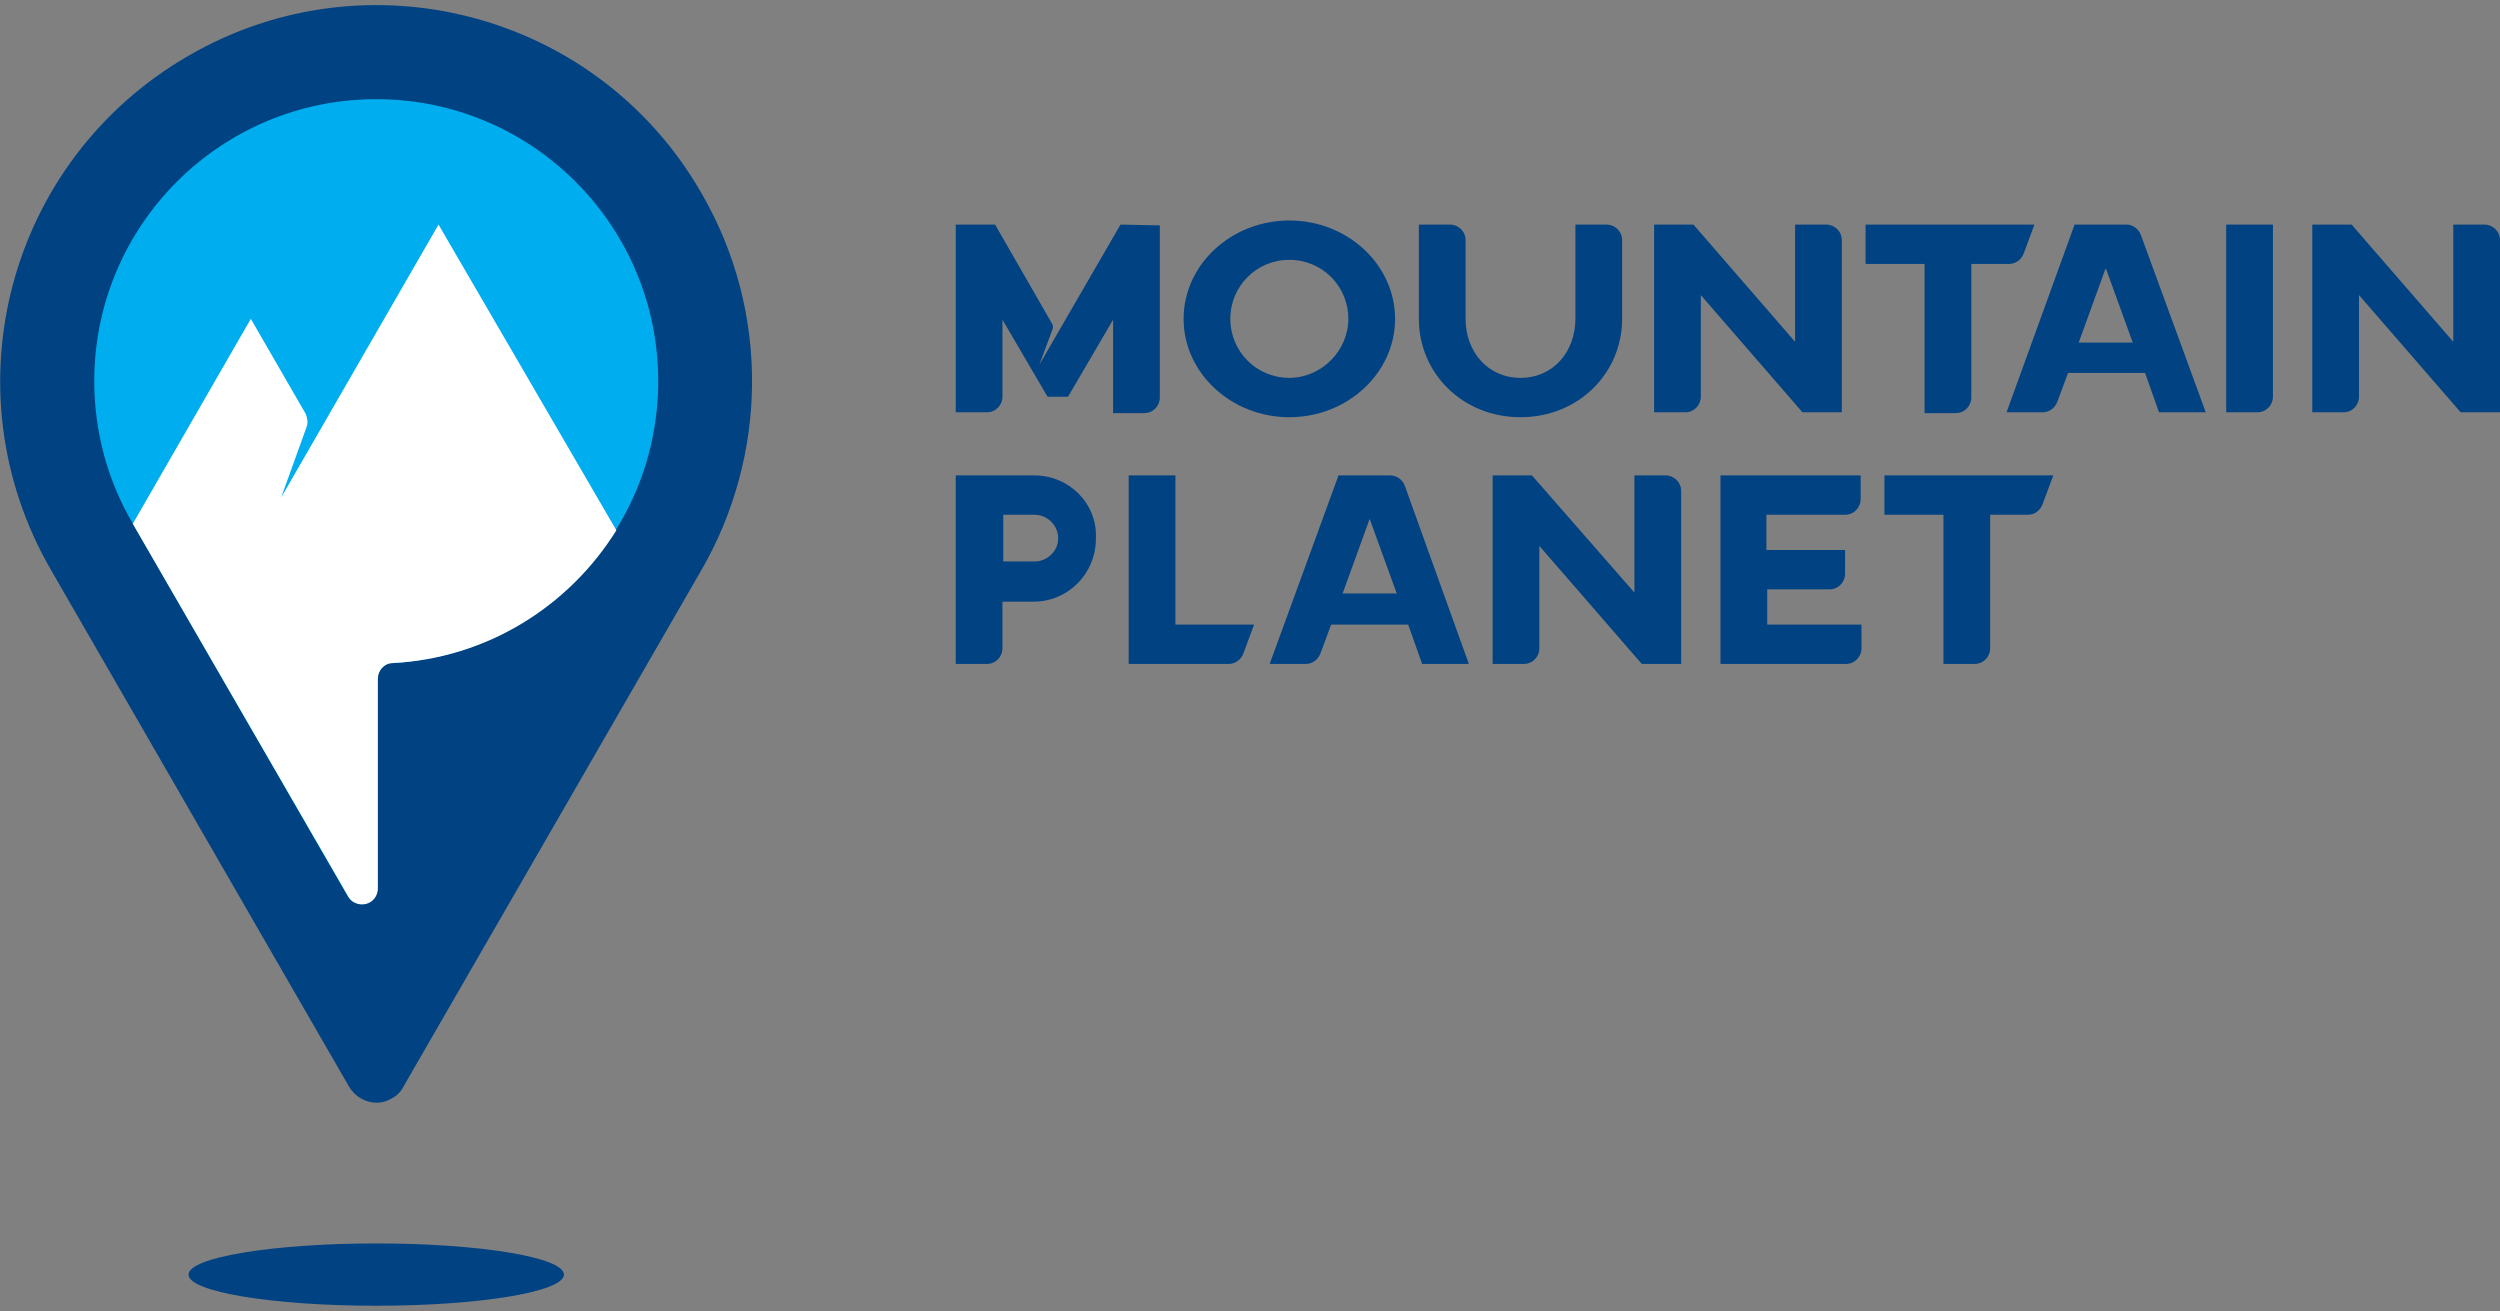 <?xml version="1.0" encoding="UTF-8"?> <!-- Generator: Adobe Illustrator 19.0.0, SVG Export Plug-In . SVG Version: 6.00 Build 0) --> <svg xmlns="http://www.w3.org/2000/svg" xmlns:xlink="http://www.w3.org/1999/xlink" id="Слой_1" x="0px" y="0px" viewBox="141 -68 305 160" style="enable-background:new 141 -68 305 160;" xml:space="preserve"><rect x="141" y="-68" width="305" height="160" fill="#808080" stroke="none"/> <style type="text/css"> .st0{fill:#004282;} .st1{fill:#00AEEF;} .st2{fill:#FFFFFF;} .st3{display:none;} .st4{display:inline;fill:#00AEEF;} </style> <g> <g> <path class="st0" d="M298.3-41.1c-7.1,0-12.9,5.4-12.9,12s5.8,12,12.9,12c7.1,0,12.9-5.4,12.9-12S305.4-41.1,298.3-41.1 M298.3-21.9c-4,0-7.2-3.2-7.2-7.2s3.2-7.2,7.2-7.2s7.2,3.2,7.2,7.2C305.5-25.2,302.2-21.9,298.3-21.9"></path> <path class="st0" d="M277.7-40.6l-9.9,17.1l1.6-4.3c0.1-0.3,0.1-0.5-0.1-0.8l-6.9-12h-4.8v22.9h3.8c1.1,0,1.9-0.9,1.9-1.9V-29 l5.5,9.4h2.5l5.5-9.4v11.4h3.8c1.1,0,1.9-0.9,1.9-1.9v-21L277.7-40.6L277.7-40.6z"></path> <path class="st0" d="M338.9-38.7c0-1.1-0.9-1.9-1.9-1.9h-3.8v11.5c0,4-2.7,7.2-6.7,7.2s-6.7-3.2-6.7-7.2v-9.6 c0-1.1-0.9-1.9-1.9-1.9h-3.8v11.5c0,6.6,5.3,12,12.4,12c7.1,0,12.4-5.4,12.4-12V-38.7z"></path> <path class="st0" d="M365.7-38.7c0-1.1-0.9-1.9-1.9-1.9H360v14.3l-12.4-14.3h-4.8v22.9h3.8c1.1,0,1.9-0.9,1.9-1.9l0,0V-32 l12.4,14.3h4.8V-38.7z"></path> <path class="st0" d="M346.1-8.1c0-1.1-0.9-1.9-1.9-1.9h-3.8V4.3L327.9-10h-4.8v23h3.8c1.1,0,1.9-0.9,1.9-1.9V-1.4L341.3,13h4.8 V-8.1L346.1-8.1z"></path> <path class="st0" d="M446-38.7c0-1.1-0.9-1.9-1.9-1.9h-3.8v14.3l-12.4-14.3h-4.8v22.9h3.8c1.1,0,1.9-0.9,1.9-1.9l0,0V-32 l12.4,14.3h4.8V-38.7z"></path> <path class="st0" d="M418.3-40.6h-5.7v22.9h3.8c1.1,0,1.9-0.9,1.9-1.9l0,0L418.3-40.6L418.3-40.6z"></path> <path class="st0" d="M368.6-40.6v4.8h7.2v18.2h3.8c1.1,0,1.9-0.9,1.9-1.9l0,0v-16.3h4.6c0.8,0,1.5-0.5,1.8-1.3l1.3-3.5 C389.2-40.6,368.6-40.6,368.6-40.6z"></path> <path class="st0" d="M370.9-10v4.8h7.2V13h3.8c1.1,0,1.9-0.9,1.9-1.9V-5.2h4.6c0.8,0,1.5-0.5,1.8-1.3l1.3-3.5H370.9z"></path> <path class="st0" d="M402.2-39.3c-0.3-0.8-1-1.3-1.8-1.3h-6.3l-8.3,22.9h4.4c0.8,0,1.5-0.5,1.8-1.3l1.3-3.5h9.4l1.7,4.8h5.7 L402.2-39.3z M394.6-26.2l3.3-9.1l3.3,9.1C401.2-26.2,394.6-26.2,394.6-26.2z"></path> <path class="st0" d="M312.4-8.7c-0.3-0.8-1-1.3-1.8-1.3h-6.3l-8.4,23h4.4c0.8,0,1.5-0.5,1.8-1.3l1.3-3.5h9.4l1.7,4.8h5.7 L312.4-8.7z M304.8,4.4l3.3-9.1l3.3,9.1H304.8z"></path> <path class="st0" d="M267.2-10L267.2-10h-9.6v23h3.8c1.1,0,1.9-0.9,1.9-1.9V5.4h3.8c4.2,0,7.6-3.4,7.6-7.7 C274.9-6.6,271.4-10,267.2-10 M267.2,0.5L267.2,0.5L267.2,0.5h-3.8v-5.7h3.8c1.6,0,2.9,1.3,2.9,2.9C270.1-0.8,268.8,0.5,267.2,0.5 "></path> <path class="st0" d="M284.4,8.2V-10h-5.7v23h12.2c0.8,0,1.5-0.5,1.8-1.3l1.3-3.5H284.4z"></path> <path class="st0" d="M368.1-10h-17.2v23h15.3c1.1,0,1.9-0.9,1.9-1.9V8.2h-11.5V3.9h7.6c1.1,0,1.9-0.9,1.9-1.9v-2.9h-9.6v-4.3h9.6 c1.1,0,1.9-0.9,1.9-1.9V-10H368.1z"></path> <path class="st0" d="M226.6-44.4c-12.6-22-40.7-29.5-62.6-16.8c-22,12.7-29.5,40.7-16.8,62.7l36.4,63.1c1.1,1.8,3.4,2.5,5.2,1.4 c0.6-0.3,1.1-0.8,1.4-1.4l36.4-63.1l0,0C234.5-12.2,235.1-29.7,226.6-44.4"></path> <path class="st0" d="M209.8,87.5c0,2.1-10.3,3.8-22.9,3.8c-12.7,0-22.9-1.7-22.9-3.8s10.3-3.8,22.9-3.8 C199.6,83.7,209.8,85.4,209.8,87.5"></path> <path class="st1" d="M186.9-55.9c-19,0-34.4,15.4-34.4,34.4c0,6.3,1.7,12.2,4.6,17.2l0,0l26.3,45.6c0.5,0.9,1.7,1.2,2.6,0.7 c0.6-0.3,1-1,1-1.7V14.8c0-1,0.8-1.9,1.8-1.9c18.1-1,32.5-16,32.5-34.4C221.3-40.5,205.9-55.9,186.9-55.9"></path> <path class="st2" d="M194.5-40.6L175.3-7.3l3.1-8.6c0.2-0.5,0.1-1.1-0.1-1.6l-6.7-11.6l-14.4,25l26.3,45.5 c0.5,0.9,1.7,1.2,2.6,0.7c0.6-0.3,1-1,1-1.7V14.8c0-1,0.8-1.9,1.8-1.9c11.5-0.6,21.5-6.9,27.3-16.2L194.5-40.6z"></path> </g> </g> <g class="st3"> <path class="st4" d="M261.8,42.2c-0.7,0-1.4,0-2-0.1c-0.7,0-1.4-0.2-2.1-0.3V29c0.6-0.1,1.2-0.2,1.9-0.3c0.7-0.1,1.3-0.1,1.9-0.1 c0.8,0,1.5,0.1,2.2,0.2c0.7,0.1,1.2,0.3,1.7,0.6c0.5,0.3,0.9,0.7,1.1,1.2c0.3,0.5,0.4,1.1,0.4,1.8c0,1.1-0.5,1.9-1.4,2.5 c0.8,0.3,1.3,0.7,1.6,1.3c0.3,0.5,0.4,1.2,0.4,1.8c0,1.4-0.5,2.4-1.4,3.1C265.1,41.9,263.6,42.2,261.8,42.2z M260.4,34h1.4 c0.9,0,1.5-0.1,1.8-0.4c0.4-0.2,0.6-0.6,0.6-1.1s-0.2-0.9-0.6-1.1s-0.9-0.3-1.7-0.3c-0.2,0-0.5,0-0.8,0s-0.5,0-0.7,0 C260.4,31.1,260.4,34,260.4,34z M260.4,36.3v3.4c0.2,0,0.4,0,0.7,0.1c0.2,0,0.5,0,0.8,0c0.8,0,1.5-0.1,2-0.4s0.8-0.7,0.8-1.4 c0-0.6-0.2-1-0.6-1.3s-1-0.4-1.8-0.4C262.3,36.3,260.4,36.3,260.4,36.3z"></path> <path class="st4" d="M269.7,42V28.8h8.4v2.5h-5.6v2.6h5v2.4h-5v3.2h6V42H269.7z"></path> <path class="st4" d="M289.7,28.8v2.5H286V42h-2.8V31.4h-3.7v-2.5L289.7,28.8L289.7,28.8z"></path> <path class="st4" d="M298.3,42c-0.1-0.5-0.3-0.9-0.4-1.4c-0.2-0.5-0.3-1-0.5-1.4h-4.8c-0.2,0.5-0.3,1-0.5,1.4 c-0.2,0.5-0.3,1-0.4,1.4h-2.9c0.5-1.4,0.9-2.7,1.3-3.9c0.4-1.2,0.8-2.3,1.2-3.4s0.8-2.1,1.2-3c0.4-1,0.8-1.9,1.2-2.8h2.6 c0.4,0.9,0.8,1.9,1.2,2.8c0.4,0.9,0.8,2,1.2,3c0.4,1.1,0.8,2.2,1.2,3.4c0.4,1.2,0.9,2.5,1.3,3.9H298.3z M295,31.8 c-0.1,0.2-0.2,0.5-0.3,0.8c-0.1,0.3-0.3,0.7-0.4,1.1c-0.1,0.4-0.3,0.9-0.5,1.4c-0.2,0.5-0.4,1.1-0.6,1.6h3.5 c-0.2-0.6-0.4-1.1-0.6-1.6c-0.2-0.5-0.3-1-0.5-1.4c-0.2-0.4-0.3-0.8-0.4-1.1C295.1,32.3,295.1,32,295,31.8z"></path> <path class="st4" d="M310.9,42c-0.5-1.1-1-2.3-1.5-3.5s-0.9-2.4-1.4-3.5c-0.4-1.2-0.8-2.3-1.2-3.4c-0.4-1.1-0.7-2-0.9-2.9h3.1 c0.2,0.8,0.5,1.6,0.8,2.5s0.6,1.8,0.9,2.6c0.3,0.9,0.6,1.7,0.8,2.5c0.2,0.8,0.5,1.5,0.8,2.1c0.2-0.6,0.5-1.3,0.8-2.1 c0.3-0.8,0.6-1.6,0.9-2.5c0.3-0.9,0.6-1.8,0.9-2.6c0.3-0.9,0.5-1.7,0.8-2.5h3c-0.3,0.8-0.6,1.8-1,2.9s-0.8,2.2-1.2,3.4 c-0.4,1.2-0.9,2.4-1.4,3.5c-0.5,1.2-1,2.3-1.5,3.4L310.9,42L310.9,42z"></path> <path class="st4" d="M320.1,42V28.8h8.4v2.5h-5.6v2.6h5v2.4h-5v3.2h6V42H320.1z"></path> <path class="st4" d="M334.6,28.7c1.9,0,3.3,0.4,4.3,1.1s1.5,1.8,1.5,3.3c0,0.9-0.2,1.7-0.6,2.3c-0.4,0.6-1,1-1.7,1.4 c0.2,0.3,0.5,0.7,0.8,1.1c0.3,0.4,0.5,0.9,0.8,1.3c0.3,0.5,0.5,0.9,0.8,1.4c0.3,0.5,0.5,1,0.7,1.5H338c-0.2-0.4-0.5-0.9-0.7-1.3 c-0.2-0.4-0.5-0.9-0.7-1.3s-0.5-0.8-0.7-1.2c-0.2-0.4-0.5-0.7-0.7-1h-1.4v4.8H331V29c0.6-0.1,1.2-0.2,1.9-0.3 C333.5,28.7,334.1,28.7,334.6,28.7z M334.8,31.2c-0.2,0-0.4,0-0.5,0c-0.2,0-0.3,0-0.5,0v3.6h0.8c1.1,0,1.8-0.1,2.3-0.4 s0.7-0.8,0.7-1.4s-0.2-1.1-0.7-1.4C336.4,31.4,335.7,31.2,334.8,31.2z"></path> <path class="st4" d="M346.3,39.8c0.4,0,0.7,0,1-0.1c0.3-0.1,0.5-0.2,0.6-0.3c0.2-0.1,0.3-0.3,0.3-0.4c0.1-0.2,0.1-0.3,0.1-0.6 c0-0.4-0.2-0.8-0.6-1.1c-0.4-0.3-1-0.6-2-0.9c-0.4-0.2-0.8-0.3-1.2-0.5c-0.4-0.2-0.8-0.4-1.1-0.7c-0.3-0.3-0.6-0.7-0.8-1.1 s-0.3-0.9-0.3-1.6c0-0.6,0.1-1.2,0.3-1.6s0.5-0.9,0.9-1.2c0.4-0.3,0.9-0.6,1.4-0.8c0.6-0.2,1.2-0.3,1.9-0.3c0.8,0,1.6,0.1,2.2,0.3 c0.6,0.2,1.1,0.4,1.5,0.6l-0.8,2.3c-0.3-0.2-0.7-0.4-1.2-0.5c-0.4-0.1-0.9-0.2-1.5-0.2c-0.7,0-1.1,0.1-1.4,0.3 c-0.3,0.2-0.4,0.5-0.4,0.9c0,0.2,0.1,0.4,0.2,0.6s0.3,0.3,0.5,0.4s0.4,0.3,0.7,0.4c0.3,0.1,0.5,0.2,0.9,0.3 c0.6,0.3,1.2,0.5,1.7,0.8c0.5,0.2,0.9,0.5,1.2,0.9c0.3,0.4,0.6,0.7,0.7,1.2c0.2,0.4,0.2,1,0.2,1.6c0,1.2-0.4,2.2-1.2,2.9 c-0.8,0.7-2,1-3.7,1c-0.5,0-1,0-1.5-0.1c-0.4-0.1-0.8-0.2-1.2-0.3c-0.3-0.1-0.6-0.2-0.9-0.3c-0.2-0.1-0.5-0.2-0.6-0.3L343,39 c0.4,0.2,0.8,0.4,1.4,0.6C344.9,39.7,345.5,39.8,346.3,39.8z"></path> <path class="st4" d="M353.3,28.8h2.8V42h-2.8V28.8z"></path> <path class="st4" d="M370.8,35.4c0,1.1-0.2,2.1-0.5,3c-0.3,0.9-0.7,1.6-1.3,2.2s-1.2,1-2,1.3s-1.6,0.4-2.4,0.4 c-0.8,0-1.6-0.1-2.4-0.4s-1.4-0.7-2-1.3c-0.6-0.6-1-1.3-1.3-2.2c-0.3-0.9-0.5-1.9-0.5-3s0.2-2.1,0.5-3c0.3-0.9,0.8-1.6,1.4-2.2 c0.6-0.6,1.2-1,2-1.3c0.7-0.3,1.5-0.4,2.4-0.4c0.8,0,1.6,0.1,2.4,0.4c0.8,0.3,1.4,0.7,2,1.3c0.6,0.6,1,1.3,1.3,2.2 C370.7,33.3,370.8,34.3,370.8,35.4z M361.3,35.4c0,0.6,0.1,1.2,0.2,1.8c0.2,0.5,0.4,1,0.6,1.3c0.3,0.4,0.6,0.7,1,0.9 s0.9,0.3,1.4,0.3s1-0.1,1.4-0.3s0.8-0.5,1-0.9c0.3-0.4,0.5-0.8,0.6-1.3c0.2-0.5,0.2-1.1,0.2-1.8s-0.1-1.2-0.2-1.8 c-0.1-0.5-0.4-1-0.6-1.4c-0.3-0.4-0.6-0.7-1-0.9S365,31,364.5,31s-1,0.1-1.4,0.3s-0.7,0.5-1,0.9s-0.5,0.8-0.6,1.4 S361.3,34.8,361.3,35.4z"></path> <path class="st4" d="M381.5,42c-0.8-1.5-1.7-3-2.6-4.5s-1.9-2.9-3-4.2V42h-2.8V28.8h2.3c0.4,0.4,0.8,0.9,1.3,1.5s1,1.3,1.5,2 s1,1.4,1.5,2.2c0.5,0.7,0.9,1.5,1.4,2.1v-7.8h2.8V42H381.5z"></path> </g> </svg> 